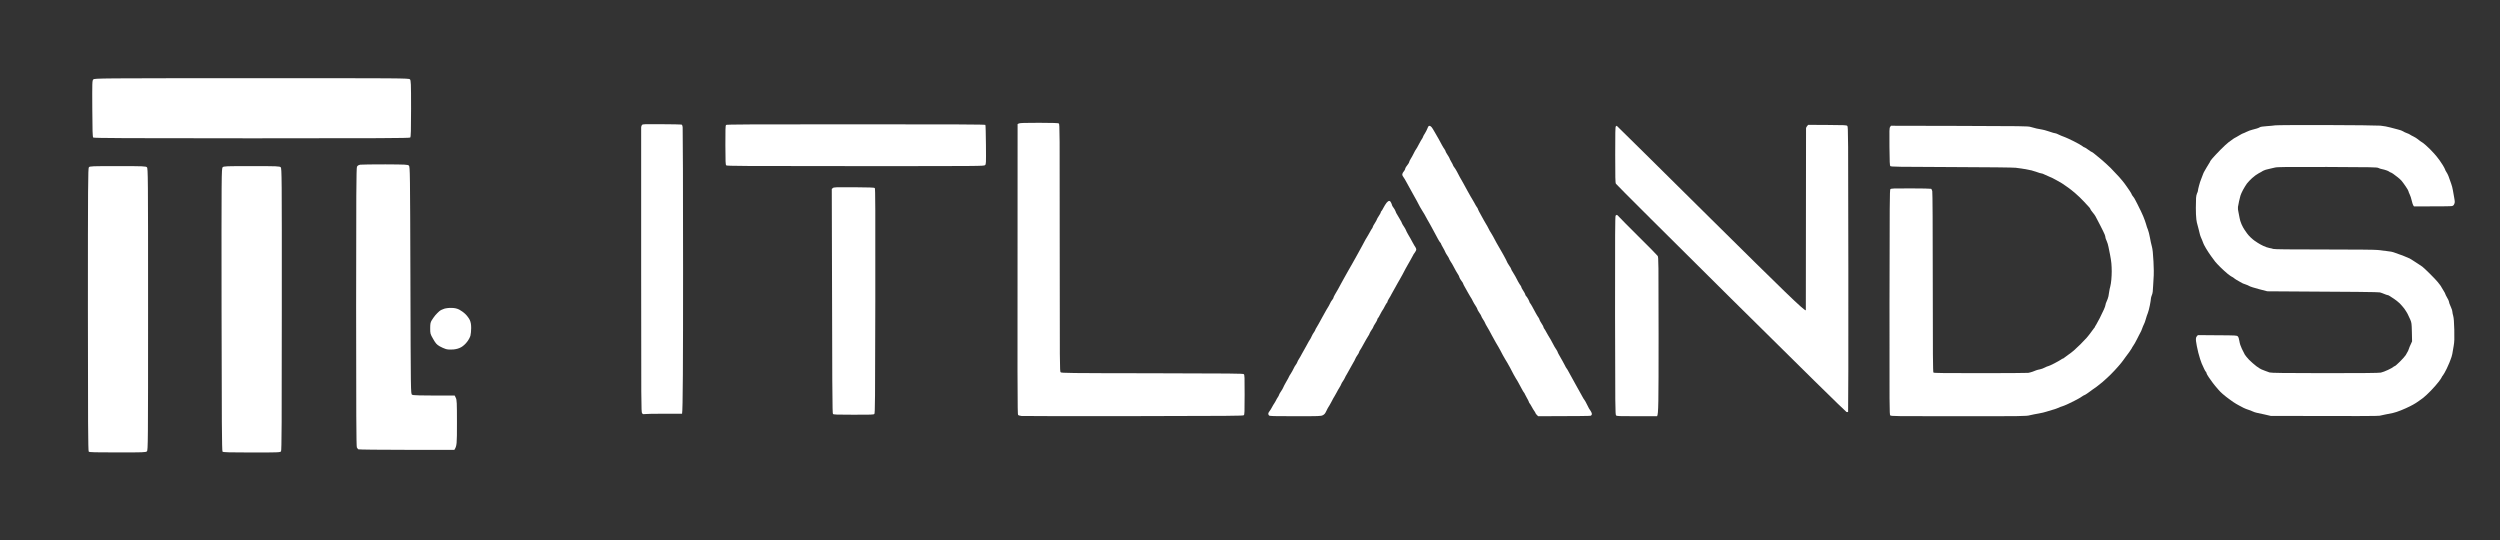 <?xml version="1.0" encoding="UTF-8"?> <svg xmlns="http://www.w3.org/2000/svg" width="1934" height="418" viewBox="0 0 1934 418" fill="none"><rect x="0" y="0" width="1934" height="418" fill="#333333" stroke="none"/><path d="M72.2 61.45C71.3 62.35 71.3 63.45 71.4 84.05C71.45 100.8 71.65 105.9 72.1 106.4C72.6 106.85 97.7 107 194.75 107C292.2 107 316.85 106.9 317.35 106.4C317.85 105.9 318 101.05 318 84C318 64 317.9 62.2 317.1 61.35C316.3 60.5 310.65 60.45 194.7 60.5C76.45 60.5 73.1 60.55 72.2 61.45ZM278.75 127.4C277.35 127.65 276.6 128.1 276.15 129C275.65 130 275.5 152.3 275.5 237.65C275.5 317.55 275.65 345.3 276.05 346.1C276.4 346.75 276.9 347.4 277.2 347.6C277.5 347.8 294.35 348 314.6 348H351.5C353.45 344.85 353.5 343.85 353.5 327.1C353.5 311.35 353.4 309.3 352.6 307.75L351.75 306C322.6 306 319.55 305.9 318.75 305.3C317.75 304.6 317.75 303.85 317.5 216.8C317.25 133.4 317.2 129 316.35 128.15C315.55 127.3 314.05 127.25 298.1 127.15C288.55 127.15 279.85 127.25 278.75 127.4ZM68.75 129.4C68.1 130.15 68 143.3 68 239.5C68 325.95 68.15 348.9 68.65 349.4C69.1 349.9 74.05 350 91 350C111.1 350 112.8 349.95 113.65 349.15C114.5 348.3 114.55 343.15 114.55 239.25C114.55 135.35 114.5 130.2 113.65 129.4C112.85 128.6 110.9 128.5 91.1 128.5C71.1 128.5 69.45 128.55 68.75 129.4ZM172.25 129.4C171.35 130.3 171.3 134.3 171.4 239.55C171.5 325.85 171.65 348.9 172.15 349.4C172.6 349.9 177.55 350.05 194.75 350.05C215.4 350.05 216.8 350 217.4 349.15C217.9 348.45 218 326.4 218 239.25C218.05 135.35 218 130.2 217.15 129.4C216.35 128.6 214.4 128.5 194.7 128.5C174.45 128.5 173.1 128.55 172.25 129.4ZM343.75 238.8C342.35 239.2 340.55 240.1 339.75 240.85C338.95 241.55 337.55 242.95 336.7 243.95C335.9 244.95 334.65 246.65 334 247.75C333 249.4 332.8 250.45 332.8 254C332.8 258.15 332.85 258.35 335.1 262.25C337 265.6 337.8 266.5 340.05 267.85C341.55 268.7 343.75 269.7 345 270.05C346.45 270.45 348.5 270.55 350.75 270.35C353.15 270.1 355.05 269.55 356.75 268.6C358.2 267.8 360.05 266.15 361.3 264.5C362.5 263 363.65 260.8 363.95 259.6C364.25 258.45 364.5 255.8 364.5 253.75C364.5 251 364.2 249.35 363.45 247.6C362.85 246.3 361.35 244.25 360.05 243C358.8 241.75 356.6 240.2 355.25 239.5C353.5 238.65 351.8 238.25 349.5 238.2C347.7 238.1 345.1 238.4 343.75 238.8Z" fill="white"></path><path d="M787.215 96.007L788.192 95.504C788.934 95.116 792.762 95 803.817 95C814.677 95.039 818.622 95.155 819.13 95.504C819.794 95.93 819.833 101.43 819.794 191.645C819.794 283.099 819.833 287.36 820.497 287.98C821.161 288.6 825.653 288.677 891.396 288.755C953.155 288.871 961.671 288.948 962.218 289.452C962.804 289.955 962.882 291.737 962.843 305.333C962.843 318.775 962.765 320.711 962.218 321.215C961.671 321.718 951.554 321.796 876.943 321.912C830.38 321.99 791.356 321.912 790.262 321.796C789.129 321.68 787.918 321.331 787.606 321.021C787.098 320.518 787.02 307.541 787.215 96.007Z" fill="white"></path><path d="M496 98.564C496 97.905 496.313 97.014 496.664 96.627C497.328 96.007 498.5 95.968 511.821 96.085C519.75 96.123 526.625 96.24 527.055 96.356C527.68 96.472 527.915 96.937 528.11 98.564C528.266 99.687 528.422 149.346 528.422 208.882C528.422 279.419 528.266 317.651 527.641 320.053H513.852C506.313 320.053 499.477 320.169 498.734 320.324C497.602 320.518 497.25 320.401 496.703 319.627C496.039 318.736 496 312.732 496 209.269V98.564Z" fill="white"></path><path d="M561.157 112.276C561.118 100.655 561.235 97.092 561.626 96.666C562.017 96.24 579.048 96.162 662.057 96.162C741.629 96.162 762.098 96.278 762.293 96.627C762.488 96.898 762.645 103.832 762.723 112.044C762.84 126.918 762.84 126.957 762.02 127.731C761.16 128.506 760.613 128.506 661.784 128.506C574.009 128.506 562.368 128.429 561.821 127.925C561.274 127.422 561.196 125.524 561.157 112.276Z" fill="white"></path><path d="M1397.15 99.222C1397.11 98.874 1397.5 98.138 1397.93 97.595L1398.79 96.588L1413.59 96.666C1427.22 96.743 1428.47 96.782 1429.1 97.44C1429.76 98.099 1429.8 103.134 1429.88 208.224C1429.96 268.767 1429.84 318.465 1429.69 318.62C1429.53 318.813 1428.98 318.852 1428.44 318.697C1427.85 318.542 1391.83 283.138 1339.06 230.845C1290.43 182.658 1250.39 142.761 1250.07 142.141C1249.6 141.289 1249.53 137.531 1249.53 119.674C1249.53 102.941 1249.6 98.176 1250 97.789C1250.27 97.518 1250.58 97.285 1250.7 97.285C1250.82 97.285 1283.36 129.475 1323.04 168.791C1380.58 225.732 1395.43 240.219 1396.99 240.064L1397.07 169.953C1397.15 131.373 1397.15 99.571 1397.15 99.222Z" fill="white"></path><path d="M1753.6 97.595C1756.17 97.44 1759.1 97.13 1760.04 96.975C1761.02 96.782 1778.79 96.704 1799.5 96.743C1820.24 96.782 1839.14 97.014 1841.49 97.208C1843.87 97.44 1847.31 98.06 1849.11 98.602C1850.94 99.106 1853.68 99.842 1855.16 100.191C1856.68 100.539 1858.4 101.159 1858.99 101.585C1859.58 102.011 1860.9 102.631 1861.92 102.979C1862.93 103.328 1864.03 103.832 1864.34 104.103C1864.69 104.374 1865.9 105.071 1867.08 105.614C1868.29 106.195 1869.69 107.085 1870.2 107.55C1870.75 108.015 1871.65 108.712 1872.15 109.061C1872.7 109.448 1873.79 110.146 1874.61 110.688C1875.4 111.23 1877.78 113.361 1879.89 115.452C1881.96 117.544 1884.3 120.101 1885.04 121.108C1885.83 122.115 1886.8 123.393 1887.23 123.974C1887.66 124.555 1888.76 126.143 1889.61 127.538C1890.47 128.932 1891.33 130.482 1891.49 131.024C1891.65 131.566 1891.92 132.186 1892.11 132.38C1892.27 132.612 1892.86 133.542 1893.36 134.51C1893.87 135.479 1894.5 137.028 1894.77 137.996C1895.08 138.965 1895.71 140.785 1896.22 142.064C1896.72 143.342 1897.31 145.627 1897.54 147.099C1897.78 148.61 1898.25 151.283 1898.6 153.103C1899.11 156.008 1899.15 156.551 1898.64 157.751C1898.21 158.797 1897.78 159.185 1896.76 159.417C1896.02 159.572 1889.11 159.688 1867.47 159.688L1866.88 158.836C1866.57 158.332 1866.02 156.628 1865.67 155.04C1865.32 153.452 1864.65 151.321 1864.11 150.314C1863.6 149.268 1863.17 148.184 1863.17 147.874C1863.17 147.564 1862.19 145.86 1860.98 144.117C1859.77 142.335 1858.32 140.398 1857.78 139.778C1857.19 139.197 1856.57 138.539 1856.33 138.345C1856.14 138.19 1855.24 137.454 1854.38 136.757C1853.52 136.021 1852.11 134.975 1851.25 134.394C1850.4 133.852 1849.54 133.348 1849.3 133.348C1849.11 133.348 1848.68 133.116 1848.32 132.806C1848.01 132.535 1846.96 132.031 1845.98 131.721C1845.04 131.373 1843.52 130.985 1842.66 130.83C1841.8 130.675 1840.59 130.288 1839.93 129.939C1838.87 129.358 1835.2 129.281 1800.28 129.165C1768.13 129.087 1761.49 129.165 1759.85 129.629C1758.79 129.939 1757.19 130.288 1756.33 130.443C1755.47 130.598 1753.91 130.985 1752.82 131.295C1751.76 131.644 1750.63 132.147 1750.28 132.38C1749.96 132.651 1748.64 133.387 1747.35 134.045C1746.06 134.704 1743.79 136.331 1742.31 137.686C1740.82 139.042 1738.95 141.018 1738.17 142.064C1737.39 143.148 1736.06 145.317 1735.2 146.905C1734.34 148.494 1733.44 150.508 1733.21 151.36C1732.97 152.212 1732.5 154.149 1732.15 155.621C1731.8 157.132 1731.45 159.107 1731.29 160.076C1731.17 161.121 1731.29 162.748 1731.68 164.143C1731.99 165.421 1732.39 167.435 1732.54 168.597C1732.7 169.759 1733.36 171.967 1734.03 173.439C1734.69 174.95 1735.71 176.848 1736.33 177.7C1736.92 178.552 1737.85 179.869 1738.36 180.605C1738.87 181.341 1740.12 182.774 1741.17 183.743C1742.19 184.711 1743.52 185.796 1744.03 186.144C1744.57 186.532 1745.71 187.268 1746.57 187.849C1747.42 188.43 1749.38 189.514 1750.86 190.212C1752.39 190.948 1754.5 191.684 1755.55 191.839C1756.64 192.032 1758.01 192.342 1758.6 192.575C1759.34 192.884 1771.53 193.001 1798.44 193.001C1822.04 193.001 1838.05 193.156 1839.34 193.388C1840.55 193.582 1843.48 193.93 1845.9 194.163C1848.91 194.434 1850.98 194.86 1852.54 195.48C1853.75 195.983 1855.59 196.642 1856.53 196.913C1857.5 197.184 1859.58 197.997 1861.14 198.695C1862.7 199.392 1864.07 199.973 1864.15 199.973C1864.26 199.973 1865.36 200.631 1866.61 201.484C1867.82 202.297 1869.73 203.498 1870.79 204.195C1871.88 204.854 1873.29 205.783 1873.91 206.287C1874.58 206.752 1877.19 209.231 1879.77 211.787C1882.35 214.344 1885.01 217.133 1885.63 217.946C1886.29 218.798 1887.15 219.922 1887.62 220.464C1888.05 221.006 1888.64 221.897 1888.87 222.44C1889.15 222.982 1889.89 224.183 1890.51 225.151C1891.14 226.119 1891.65 227.127 1891.68 227.398C1891.68 227.63 1892.31 228.908 1893.05 230.187C1893.83 231.465 1894.42 232.743 1894.42 233.014C1894.42 233.247 1894.65 234.099 1894.89 234.835C1895.12 235.571 1895.75 237.082 1896.26 238.127C1896.76 239.212 1897.15 240.529 1897.15 241.149C1897.15 241.73 1897.47 243.202 1897.82 244.441C1898.25 246.029 1898.48 249.012 1898.64 255.171C1898.79 262.027 1898.72 264.429 1898.17 267.566C1897.82 269.697 1897.35 272.486 1897.11 273.764C1896.88 275.042 1896.26 277.056 1895.75 278.219C1895.24 279.381 1894.81 280.465 1894.81 280.659C1894.81 280.814 1893.91 282.789 1892.82 285.113C1891.72 287.399 1890.4 289.723 1889.89 290.343C1889.38 290.924 1888.95 291.582 1888.95 291.776C1888.95 292.008 1887.93 293.519 1886.72 295.146C1885.47 296.812 1882.7 299.988 1880.55 302.196C1878.4 304.404 1875.71 306.922 1874.54 307.812C1873.33 308.703 1872 309.672 1871.53 309.982C1871.1 310.291 1869.93 311.066 1868.99 311.725C1868.05 312.344 1865.98 313.507 1864.34 314.32C1862.74 315.133 1859.65 316.528 1857.5 317.38C1855.36 318.271 1852.47 319.239 1851.06 319.51C1849.69 319.82 1847.11 320.324 1845.4 320.634C1843.68 320.944 1841.68 321.37 1840.9 321.602C1840 321.873 1826.06 321.951 1756.72 321.757L1752.03 320.673C1749.46 320.053 1746.64 319.472 1745.78 319.317C1744.92 319.162 1743.52 318.697 1742.66 318.271C1741.8 317.845 1740.32 317.264 1739.34 316.993C1738.4 316.722 1736.72 316.063 1735.63 315.521C1734.57 315.017 1732.97 314.165 1732.11 313.661C1731.25 313.158 1730.32 312.616 1729.96 312.461C1729.65 312.306 1728.6 311.647 1727.62 310.989C1726.68 310.33 1725.16 309.246 1724.34 308.626C1723.48 308.006 1722.42 307.193 1722.03 306.883C1721.6 306.573 1720.47 305.643 1719.49 304.791C1718.48 303.978 1716.92 302.389 1716.02 301.305C1715.12 300.22 1714.06 298.981 1713.67 298.555C1713.28 298.129 1712.46 297.083 1711.84 296.231C1711.17 295.378 1709.81 293.48 1708.79 291.97C1707.78 290.498 1706.92 288.948 1706.92 288.6C1706.92 288.212 1706.76 287.825 1706.53 287.709C1706.33 287.593 1705.71 286.585 1705.2 285.501C1704.69 284.377 1703.79 282.402 1703.21 281.124C1702.62 279.845 1701.45 276.088 1700.59 272.796C1699.77 269.503 1698.99 265.475 1698.83 263.886C1698.64 261.252 1698.67 260.904 1700.28 259.238L1715.31 259.354C1729.77 259.432 1730.39 259.471 1731.14 260.207C1731.68 260.749 1732.07 261.872 1732.39 263.886C1732.66 265.746 1733.36 267.876 1734.34 269.89C1735.16 271.595 1736.17 273.609 1736.6 274.345C1737.03 275.081 1738.56 276.94 1740 278.451C1741.49 279.923 1743.99 282.131 1745.59 283.332C1747.23 284.532 1748.99 285.617 1749.5 285.772C1750.04 285.966 1751.29 286.43 1752.23 286.857C1753.21 287.283 1754.81 287.864 1755.75 288.135C1757.15 288.522 1766.41 288.638 1798.64 288.677C1827.35 288.677 1840.36 288.561 1841.8 288.251C1842.93 288.019 1845.43 287.089 1847.35 286.159C1849.3 285.268 1851.14 284.223 1851.45 283.874C1851.8 283.525 1852.27 283.215 1852.54 283.254C1852.82 283.254 1854.57 281.743 1856.45 279.884C1858.36 277.986 1860.43 275.701 1861.06 274.732C1861.68 273.764 1862.5 272.292 1862.9 271.44C1863.29 270.588 1863.6 269.774 1863.6 269.619C1863.56 269.426 1864.11 268.147 1865.98 264.08L1865.83 256.914C1865.67 250.174 1865.59 249.593 1864.58 247.23C1863.99 245.836 1863.05 243.86 1862.5 242.776C1861.92 241.73 1860.79 239.87 1859.93 238.708C1859.03 237.546 1857.47 235.726 1856.37 234.641C1855.28 233.595 1853.32 232.046 1852.04 231.194C1850.76 230.386 1849.25 229.387 1848.65 228.994L1848.64 228.986C1848.05 228.56 1847.31 228.25 1846.96 228.25C1846.65 228.25 1845.55 227.863 1844.54 227.436C1843.52 226.972 1841.96 226.429 1841.1 226.197C1840.08 225.926 1824.42 225.693 1753.99 225.345L1747.54 223.679C1744.03 222.749 1740.67 221.704 1740.12 221.316C1739.61 220.968 1738.21 220.348 1736.99 219.96C1735.82 219.573 1734.69 219.147 1734.46 218.953C1734.26 218.798 1733.01 218.101 1731.72 217.404C1730.43 216.745 1728.95 215.777 1728.4 215.312C1727.89 214.809 1727.07 214.305 1726.64 214.15C1726.21 213.995 1724.73 212.949 1723.36 211.865C1721.99 210.741 1719.53 208.534 1717.89 206.907C1716.25 205.318 1714.42 203.343 1713.75 202.53C1713.13 201.716 1711.68 199.818 1710.59 198.269C1709.46 196.758 1707.66 194.008 1706.56 192.148C1705.47 190.25 1704.57 188.585 1704.57 188.352C1704.57 188.159 1704.06 186.88 1703.48 185.563C1702.85 184.208 1702.15 182.503 1701.96 181.767C1701.72 181.031 1701.21 179.017 1700.86 177.313C1700.47 175.608 1700.04 173.943 1699.89 173.633C1699.69 173.323 1699.38 171.58 1699.1 169.759C1698.87 167.939 1698.67 163.949 1698.71 160.85C1698.75 157.751 1698.83 154.265 1698.87 153.103C1698.91 151.941 1699.26 150.353 1699.61 149.617C1700 148.881 1700.31 147.951 1700.31 147.603C1700.28 147.215 1700.67 145.472 1701.14 143.729C1701.56 141.947 1702.31 139.739 1702.74 138.771L1702.74 138.762C1703.13 137.793 1703.75 136.25 1704.06 135.285C1704.38 134.316 1704.92 133.116 1705.28 132.573C1705.63 132.031 1706.41 130.637 1707.07 129.475C1707.7 128.312 1708.56 126.918 1708.95 126.376C1709.34 125.833 1709.69 125.252 1709.69 125.02C1709.69 124.826 1710.51 123.664 1711.53 122.502C1712.5 121.34 1715.28 118.396 1717.66 115.956C1720.04 113.554 1722.93 110.843 1724.1 109.991C1725.32 109.1 1726.88 107.938 1727.62 107.434C1728.4 106.931 1729.34 106.349 1729.77 106.195C1730.2 106.001 1731.53 105.226 1732.7 104.49C1733.91 103.754 1735.04 103.173 1735.24 103.173C1735.47 103.134 1736.68 102.631 1737.97 101.972C1739.26 101.353 1741.21 100.617 1742.27 100.384C1743.36 100.113 1745.04 99.687 1745.98 99.377C1746.96 99.067 1748.01 98.602 1748.32 98.37C1748.6 98.099 1750.98 97.75 1753.6 97.595Z" fill="white"></path><path d="M1102.34 103.134C1102.96 102.166 1103.82 100.462 1104.25 99.377C1104.88 97.75 1105.19 97.324 1105.85 97.363C1106.32 97.363 1107.1 97.828 1107.53 98.409C1108 98.99 1108.94 100.5 1109.64 101.779C1110.31 103.057 1111.01 104.297 1111.2 104.49C1111.36 104.723 1112.1 106.001 1112.88 107.395C1113.63 108.79 1114.8 110.959 1115.5 112.237C1116.2 113.516 1117.1 114.987 1117.53 115.53C1117.92 116.072 1118.27 116.731 1118.27 117.002C1118.24 117.234 1118.94 118.512 1119.8 119.791C1120.66 121.069 1121.36 122.308 1121.36 122.502C1121.36 122.735 1121.99 123.935 1122.73 125.214C1123.51 126.492 1124.1 127.731 1124.1 127.925C1124.1 128.158 1124.52 128.777 1124.99 129.397C1125.5 129.978 1126.36 131.411 1126.99 132.573C1127.57 133.735 1128.63 135.75 1129.33 137.028C1130.07 138.306 1131.17 140.32 1131.87 141.483C1132.53 142.645 1133.35 144.155 1133.67 144.775C1133.98 145.434 1134.68 146.634 1135.15 147.486C1135.66 148.339 1136.75 150.275 1137.53 151.747C1138.35 153.258 1139.25 154.73 1139.49 155.04C1139.72 155.35 1140.27 156.318 1140.7 157.17C1141.09 158.023 1141.87 159.301 1142.34 159.998C1142.85 160.657 1143.24 161.354 1143.28 161.547C1143.28 161.702 1143.7 162.71 1144.25 163.755C1144.8 164.84 1145.66 166.389 1146.17 167.242C1146.67 168.094 1147.42 169.488 1147.88 170.34C1148.31 171.193 1149.1 172.51 1149.56 173.246C1150.07 173.982 1150.97 175.647 1151.6 176.925C1152.22 178.204 1152.96 179.521 1153.24 179.831C1153.51 180.14 1154.29 181.457 1154.96 182.736C1155.62 184.014 1156.83 186.299 1157.65 187.771C1158.47 189.282 1159.53 191.103 1159.99 191.839C1160.46 192.575 1161.09 193.737 1161.44 194.356C1161.75 195.015 1162.53 196.409 1163.2 197.455C1163.82 198.54 1164.68 200.089 1165.07 200.941C1165.5 201.794 1166.01 202.917 1166.24 203.459C1166.52 204.001 1167.22 205.125 1167.85 205.977C1168.47 206.829 1169.02 207.798 1169.02 208.107C1169.06 208.417 1169.64 209.579 1170.38 210.625C1171.09 211.71 1171.99 213.182 1172.34 213.918C1172.69 214.654 1173.63 216.436 1174.41 217.869C1175.23 219.302 1176.09 220.696 1176.36 220.968C1176.64 221.239 1176.87 221.742 1176.87 222.052C1176.87 222.362 1177.57 223.679 1178.43 224.957C1179.29 226.236 1179.96 227.553 1179.96 227.863C1179.96 228.172 1180.23 228.715 1180.58 229.025C1180.93 229.334 1181.64 230.342 1182.14 231.271C1182.65 232.162 1183.08 233.131 1183.12 233.402C1183.12 233.634 1183.35 234.138 1183.63 234.448C1183.94 234.757 1184.8 236.152 1185.54 237.546C1186.28 238.941 1187.46 241.11 1188.16 242.388C1188.86 243.667 1189.76 245.139 1190.19 245.681C1190.58 246.223 1190.93 246.92 1190.93 247.23C1190.93 247.54 1191.64 248.857 1192.49 250.135C1193.35 251.414 1194.06 252.731 1194.06 253.041C1194.06 253.35 1194.29 253.893 1194.57 254.203C1194.88 254.512 1195.62 255.752 1196.21 256.914C1196.79 258.076 1197.49 259.277 1197.73 259.587C1197.92 259.858 1198.78 261.252 1199.6 262.686C1200.42 264.08 1201.36 265.862 1201.71 266.598C1202.03 267.334 1202.92 268.845 1203.63 269.89C1204.37 270.975 1204.96 272.021 1204.96 272.215C1204.96 272.447 1205.42 273.454 1206.05 274.5C1206.64 275.507 1207.77 277.521 1208.59 278.955C1209.41 280.349 1210.35 282.131 1210.7 282.867C1211.01 283.603 1211.52 284.494 1211.79 284.804C1212.1 285.113 1212.89 286.43 1213.55 287.709C1214.25 288.987 1215.5 291.272 1216.32 292.744C1217.18 294.255 1218.24 296.153 1218.67 297.005C1219.1 297.857 1219.84 299.252 1220.39 300.104C1220.89 300.956 1221.6 302.196 1221.91 302.816C1222.26 303.474 1223.16 305.101 1223.94 306.495C1224.68 307.89 1225.54 309.284 1225.85 309.594C1226.13 309.904 1226.91 311.299 1227.57 312.693C1228.24 314.088 1229.02 315.559 1229.25 315.986C1229.53 316.412 1230.15 317.38 1230.66 318.116C1231.17 318.852 1231.52 319.898 1231.44 320.44C1231.36 321.06 1231 321.46 1230.35 321.641C1229.84 321.796 1220.5 321.951 1189.92 321.99L1188.86 320.944C1188.28 320.363 1187.81 319.704 1187.81 319.472C1187.81 319.278 1187.42 318.581 1186.91 317.922C1186.44 317.303 1185.54 315.792 1184.92 314.63C1184.29 313.468 1183.55 312.228 1183.24 311.918C1182.96 311.608 1182.73 311.105 1182.73 310.872C1182.69 310.601 1181.99 309.207 1181.17 307.774C1180.31 306.302 1179.6 304.985 1179.56 304.752C1179.56 304.559 1179.33 304.094 1179.02 303.784C1178.71 303.474 1177.92 302.157 1177.26 300.879C1176.56 299.6 1175.39 297.431 1174.64 296.037C1173.9 294.642 1173.08 293.287 1172.81 292.977C1172.57 292.706 1171.71 291.195 1170.93 289.684C1170.11 288.174 1168.86 285.733 1168.08 284.223C1167.3 282.751 1166.32 281.007 1165.89 280.349C1165.5 279.729 1164.76 278.49 1164.25 277.638C1163.78 276.785 1163 275.468 1162.57 274.694C1162.21 274.034 1161.53 272.727 1160.93 271.565L1160.62 270.975C1159.99 269.735 1159.25 268.419 1159.02 268.109C1158.78 267.837 1157.92 266.366 1157.1 264.855C1156.24 263.383 1154.92 260.943 1154.1 259.432C1153.28 257.96 1152.34 256.217 1152.03 255.558C1151.71 254.939 1150.93 253.622 1150.35 252.653C1149.72 251.685 1149.1 250.484 1148.9 249.942C1148.74 249.399 1148 248.121 1147.26 247.037C1146.56 245.991 1145.97 244.867 1145.97 244.635C1145.97 244.364 1145.27 243.124 1144.41 241.923C1143.55 240.684 1142.85 239.406 1142.85 239.096C1142.85 238.786 1142.22 237.663 1141.52 236.578C1140.78 235.532 1139.92 234.021 1139.56 233.285C1139.21 232.549 1138.74 231.581 1138.47 231.155C1138.2 230.729 1137.73 229.954 1137.38 229.412C1137.03 228.87 1136.2 227.475 1135.58 226.313C1134.99 225.151 1133.9 223.214 1133.2 222.052C1132.49 220.89 1131.91 219.689 1131.91 219.457C1131.91 219.186 1131.32 218.179 1130.54 217.21C1129.8 216.242 1129.06 215.002 1128.94 214.421C1128.78 213.802 1128.51 213.104 1128.24 212.794C1128 212.523 1127.14 211.129 1126.36 209.696C1125.54 208.301 1124.6 206.519 1124.25 205.783C1123.9 205.047 1123.04 203.575 1122.3 202.491C1121.6 201.445 1121.01 200.322 1121.01 200.089C1120.97 199.818 1120.38 198.772 1119.68 197.765C1118.94 196.719 1118.24 195.48 1118.04 194.937C1117.88 194.395 1117.06 192.846 1116.24 191.451C1115.42 190.057 1114.76 188.778 1114.76 188.546C1114.76 188.352 1114.49 187.888 1114.13 187.578C1113.78 187.268 1112.96 185.951 1112.3 184.673C1111.67 183.394 1110.46 181.148 1109.6 179.637C1108.74 178.165 1107.73 176.228 1107.3 175.376C1106.87 174.524 1106.09 173.129 1105.58 172.277C1105.07 171.425 1104.37 170.224 1104.02 169.566C1103.7 168.946 1102.81 167.28 1102.02 165.886C1101.24 164.491 1100.42 163.136 1100.15 162.826C1099.92 162.555 1099.17 161.276 1098.51 160.076C1097.88 158.836 1096.71 156.628 1095.93 155.195C1095.15 153.723 1094.06 151.747 1093.47 150.779C1092.92 149.811 1092.18 148.532 1091.87 147.874C1091.52 147.254 1090.74 145.86 1090.15 144.775C1089.52 143.729 1088.47 141.792 1087.81 140.514C1087.14 139.236 1086.13 137.57 1085.58 136.834C1084.88 135.866 1084.68 135.207 1084.88 134.51C1084.99 133.968 1085.54 133.077 1086.05 132.496C1086.56 131.876 1086.99 131.14 1086.99 130.83C1086.99 130.52 1087.3 129.784 1087.65 129.203C1088.04 128.584 1088.74 127.654 1089.21 127.073C1089.72 126.453 1090.15 125.678 1090.15 125.33C1090.19 124.942 1090.7 123.858 1091.32 122.89C1091.95 121.921 1093 120.023 1093.67 118.629C1094.33 117.234 1095.11 115.84 1095.42 115.53C1095.7 115.22 1096.75 113.399 1097.73 111.463C1098.74 109.565 1099.8 107.705 1100.07 107.395C1100.34 107.085 1100.7 106.388 1100.85 105.846C1101.01 105.304 1101.67 104.103 1102.34 103.134Z" fill="white"></path><path d="M1461.68 113.516C1461.56 100.655 1461.6 99.067 1462.19 98.215L1462.85 97.285L1515.82 97.402C1563.71 97.518 1569.02 97.595 1570.78 98.176C1571.88 98.525 1573.98 99.067 1575.47 99.416C1576.99 99.726 1578.91 100.113 1579.77 100.229C1580.63 100.345 1582.66 100.888 1584.26 101.43C1585.9 101.934 1587.73 102.553 1588.36 102.747C1589.02 102.941 1589.81 103.134 1590.12 103.134C1590.47 103.134 1591.6 103.599 1592.66 104.142C1593.75 104.684 1595.59 105.459 1596.76 105.846C1597.97 106.233 1601.37 107.821 1604.38 109.332C1607.38 110.843 1610.35 112.508 1610.94 113.051C1611.52 113.554 1612.23 113.98 1612.5 113.98C1612.77 113.98 1614.02 114.755 1615.31 115.723C1616.6 116.692 1617.81 117.467 1617.97 117.467C1618.13 117.467 1618.79 117.854 1619.45 118.357C1620.12 118.822 1622.62 120.875 1625 122.89C1627.42 124.904 1630.86 128.041 1632.7 129.862C1634.53 131.682 1637.5 134.82 1639.3 136.834C1641.1 138.848 1642.97 141.134 1643.48 141.87C1644.02 142.606 1644.81 143.768 1645.31 144.426C1645.72 144.993 1646.55 146.218 1647.3 147.314L1647.66 147.835C1648.44 149.036 1649.1 150.198 1649.1 150.392C1649.1 150.624 1649.53 151.244 1650.04 151.864C1650.59 152.445 1651.49 153.878 1652.03 155.04C1652.62 156.202 1653.32 157.596 1653.63 158.139C1653.95 158.681 1654.53 159.882 1654.96 160.85C1655.43 161.819 1655.94 162.864 1656.13 163.174C1656.33 163.484 1657.19 165.421 1658.05 167.435C1658.91 169.449 1659.85 172.161 1660.2 173.439C1660.51 174.717 1661.17 176.654 1661.64 177.7C1662.07 178.785 1662.78 181.457 1663.17 183.704C1663.56 185.951 1664.22 189.088 1664.69 190.676C1665.28 192.846 1665.59 195.79 1665.94 202.491C1666.17 207.41 1666.25 212.097 1666.13 212.949C1666.02 213.802 1665.82 217.21 1665.7 220.503C1665.51 225.267 1665.31 226.855 1664.69 228.25C1664.3 229.218 1663.95 230.419 1663.95 230.961C1663.95 231.504 1663.6 233.866 1663.13 236.191C1662.7 238.553 1661.95 241.226 1661.56 242.195C1661.13 243.163 1660.43 245.255 1660 246.843C1659.57 248.431 1658.91 250.29 1658.52 250.91C1658.17 251.569 1657.54 253.041 1657.15 254.203C1656.76 255.365 1656.21 256.604 1655.98 256.914C1655.74 257.224 1655.12 258.463 1654.57 259.626C1654.06 260.788 1653.44 262.027 1653.2 262.337C1652.97 262.647 1652.54 263.46 1652.27 264.08C1651.99 264.739 1651.17 266.133 1650.47 267.179C1649.73 268.264 1649.14 269.232 1649.14 269.426C1649.1 269.581 1648.28 270.859 1647.27 272.253C1646.25 273.648 1644.96 275.352 1644.42 276.088C1643.91 276.824 1643.01 278.025 1642.46 278.8C1641.95 279.574 1640.27 281.627 1638.75 283.37C1637.27 285.113 1634.61 287.941 1632.89 289.645C1631.17 291.35 1628.36 293.945 1626.6 295.456C1624.84 296.928 1622.74 298.593 1621.99 299.136C1621.21 299.678 1619.96 300.53 1619.22 301.072C1618.52 301.615 1616.76 302.854 1615.35 303.9C1613.95 304.907 1612.62 305.721 1612.38 305.721C1612.19 305.721 1611.45 306.147 1610.74 306.65C1610.04 307.193 1608.59 308.045 1607.5 308.626C1606.45 309.168 1605.12 309.904 1604.57 310.175C1604.06 310.485 1601.88 311.531 1599.81 312.499C1597.7 313.468 1595.82 314.242 1595.59 314.242C1595.39 314.242 1594.65 314.475 1593.95 314.785C1593.24 315.095 1592.07 315.598 1591.29 315.908C1590.55 316.257 1588.87 316.76 1587.58 317.109C1586.29 317.458 1584.3 318.039 1583.09 318.465C1581.91 318.891 1579.3 319.511 1577.23 319.859C1575.2 320.169 1572.11 320.828 1570.39 321.215C1567.38 321.99 1565.7 321.99 1515.12 321.99C1465.62 322.028 1462.93 321.99 1462.3 321.331C1461.68 320.673 1461.64 315.676 1461.72 233.828C1461.8 157.325 1461.87 146.944 1462.38 146.363C1462.93 145.782 1464.37 145.705 1478.2 145.743C1486.6 145.743 1493.67 145.898 1493.94 146.053C1494.22 146.208 1494.61 147.022 1494.8 147.874C1495.04 148.842 1495.19 175.337 1495.19 218.566C1495.19 273.648 1495.31 287.825 1495.7 288.212C1496.09 288.6 1503.63 288.677 1531.91 288.677C1551.6 288.677 1568.28 288.561 1569.02 288.445C1569.81 288.329 1571.21 287.941 1572.15 287.631L1572.41 287.539C1573.35 287.204 1574.51 286.791 1575.08 286.508C1575.74 286.237 1577.07 285.888 1578.01 285.733C1578.98 285.578 1580.7 284.959 1581.84 284.339C1582.97 283.758 1584.14 283.254 1584.45 283.254C1584.81 283.254 1586.95 282.286 1589.26 281.085C1591.56 279.884 1593.91 278.567 1594.41 278.18C1594.96 277.754 1595.59 277.405 1595.78 277.405C1596.02 277.444 1596.52 277.095 1596.95 276.708C1597.38 276.32 1598.71 275.352 1599.88 274.539C1601.09 273.764 1603.09 272.215 1604.34 271.13C1605.63 270.007 1607.89 267.876 1609.41 266.366C1610.94 264.855 1613.13 262.569 1614.22 261.33C1615.31 260.09 1616.88 258.076 1617.7 256.914C1618.48 255.752 1619.45 254.435 1619.84 254.009C1620.27 253.583 1620.59 253.118 1620.59 252.963C1620.59 252.769 1620.98 252.072 1621.49 251.375C1621.95 250.678 1623.24 248.276 1624.38 246.068C1625.47 243.821 1626.92 240.839 1627.58 239.406C1628.24 237.934 1628.79 236.384 1628.79 235.919C1628.79 235.416 1629.22 234.176 1629.73 233.092C1630.24 232.046 1630.86 230.303 1631.09 229.218C1631.29 228.172 1631.6 226.429 1631.72 225.345C1631.88 224.299 1632.19 222.633 1632.5 221.665C1632.77 220.696 1633.17 218.372 1633.32 216.436C1633.52 214.538 1633.63 211.555 1633.63 209.851C1633.63 208.146 1633.52 205.357 1633.36 203.653C1633.2 201.949 1632.74 199.005 1632.34 197.068C1631.92 195.17 1631.41 192.458 1631.13 191.064C1630.9 189.669 1630.27 187.616 1629.77 186.532C1629.22 185.408 1628.79 184.169 1628.79 183.82C1628.79 183.433 1628.56 182.426 1628.24 181.574C1627.93 180.721 1626.37 177.506 1624.77 174.408C1623.17 171.309 1621.52 168.171 1621.13 167.435C1620.74 166.661 1619.65 165.189 1618.75 164.143C1617.85 163.058 1617.11 161.974 1617.11 161.741C1617.11 161.47 1616.68 160.85 1616.21 160.347C1615.7 159.843 1613.91 157.906 1612.19 156.008C1610.47 154.11 1607.42 151.166 1605.35 149.423C1603.32 147.719 1601.13 145.937 1600.51 145.55C1599.92 145.124 1598.91 144.426 1598.32 144C1597.74 143.574 1596.29 142.606 1595.16 141.831C1593.98 141.095 1592.19 140.049 1591.09 139.507C1590.04 139.003 1588.91 138.384 1588.56 138.151C1588.24 137.919 1586.91 137.299 1585.63 136.796C1584.34 136.292 1582.54 135.479 1581.64 135.014C1580.7 134.51 1579.61 134.123 1579.18 134.123C1578.75 134.123 1577.31 133.697 1575.98 133.193C1574.61 132.69 1572.66 132.07 1571.56 131.799C1570.51 131.566 1568.05 131.101 1566.09 130.753C1564.18 130.443 1561.17 129.978 1559.45 129.784C1557.58 129.552 1537.89 129.32 1509.65 129.242C1468.24 129.126 1462.93 129.01 1462.38 128.506C1461.91 128.003 1461.8 125.64 1461.68 113.516Z" fill="white"></path><path d="M643.463 146.169L644.283 145.472C645.065 144.814 646.198 144.775 660.69 144.852C672.526 144.93 676.354 145.085 676.745 145.434C677.175 145.86 677.214 161.896 677.135 232.782C677.018 311.144 676.94 319.704 676.393 320.246C675.846 320.789 673.893 320.866 660.377 320.828C647.018 320.828 644.908 320.75 644.401 320.246C643.893 319.704 643.776 309.323 643.463 146.169Z" fill="white"></path><path d="M1070.23 160.734C1070.93 159.417 1071.99 157.674 1072.65 156.86C1073.31 156.047 1074.17 155.427 1074.64 155.427C1075.19 155.389 1075.7 155.853 1076.13 156.783C1076.52 157.519 1076.83 158.332 1076.83 158.604C1076.79 158.875 1077.34 159.804 1078 160.657C1078.66 161.509 1079.41 162.826 1079.64 163.562C1079.88 164.298 1080.27 165.189 1080.54 165.498C1080.81 165.808 1081.59 167.125 1082.26 168.404C1082.96 169.682 1083.66 170.883 1083.82 171.115C1084.02 171.309 1084.29 171.929 1084.45 172.471C1084.64 173.013 1085.31 174.214 1086.01 175.182C1086.67 176.151 1087.38 177.352 1087.57 177.894C1087.73 178.436 1088.47 179.908 1089.21 181.186C1089.95 182.465 1090.81 183.937 1091.13 184.479C1091.44 185.021 1092.22 186.493 1092.92 187.771C1093.59 189.05 1094.45 190.522 1094.88 191.064C1095.27 191.606 1095.62 192.458 1095.62 193.001C1095.62 193.543 1095.07 194.666 1094.41 195.518C1093.74 196.371 1093.2 197.184 1093.24 197.339C1093.24 197.494 1092.22 199.353 1091.01 201.406C1089.8 203.498 1088.24 206.248 1087.53 207.526C1086.87 208.805 1085.66 211.051 1084.88 212.562C1084.09 214.034 1083 215.971 1082.49 216.823C1081.99 217.675 1081.28 218.876 1080.93 219.534C1080.62 220.154 1079.64 221.897 1078.78 223.408C1077.88 224.88 1076.83 226.817 1076.4 227.669C1076.01 228.521 1075.15 229.993 1074.52 230.961C1073.9 231.93 1073.35 233.014 1073.35 233.363C1073.31 233.75 1073.12 234.138 1072.92 234.254C1072.69 234.37 1071.99 235.532 1071.32 236.849C1070.66 238.205 1069.88 239.561 1069.6 239.87C1069.33 240.18 1068.47 241.691 1067.69 243.24C1066.91 244.79 1066.09 246.146 1065.89 246.262C1065.66 246.378 1065.5 246.765 1065.5 247.114C1065.5 247.501 1064.8 248.857 1063.94 250.135C1063.08 251.414 1062.38 252.653 1062.38 252.924C1062.38 253.195 1061.79 254.241 1061.05 255.248C1060.34 256.256 1059.64 257.534 1059.45 258.076C1059.29 258.618 1058.94 259.316 1058.66 259.626C1058.39 259.935 1057.61 261.252 1056.91 262.531C1056.24 263.809 1055.19 265.707 1054.52 266.792C1053.9 267.837 1053.27 269 1053.12 269.309C1053 269.619 1052.53 270.317 1052.14 270.859C1051.75 271.401 1051.4 272.098 1051.4 272.408C1051.4 272.718 1050.81 273.764 1050.11 274.732C1049.41 275.701 1048.66 276.979 1048.43 277.638C1048.23 278.257 1047.53 279.574 1046.91 280.543C1046.32 281.511 1045.03 283.758 1044.09 285.578C1043.16 287.399 1042.06 289.297 1041.71 289.839C1041.32 290.381 1040.77 291.389 1040.46 292.163C1040.15 292.899 1039.45 294.1 1038.9 294.875C1038.35 295.611 1037.73 296.657 1037.57 297.199C1037.41 297.741 1036.79 298.865 1036.24 299.717C1035.7 300.569 1034.64 302.389 1033.94 303.784C1033.2 305.178 1032.45 306.457 1032.3 306.689C1032.1 306.883 1031.13 308.626 1030.15 310.563C1029.13 312.461 1028.12 314.32 1027.84 314.63C1027.57 314.94 1026.79 316.373 1026.13 317.806C1025.11 319.975 1024.6 320.556 1023.31 321.215C1021.79 321.951 1020.97 321.99 1002.02 321.99C984.992 321.99 982.218 321.912 981.71 321.409C981.398 321.099 981.124 320.479 981.124 320.053C981.124 319.627 981.515 318.775 982.023 318.194C982.531 317.612 983.429 316.179 984.015 315.017C984.64 313.855 985.343 312.616 985.617 312.306C985.851 311.996 986.359 311.182 986.671 310.563C986.984 309.904 987.492 308.974 987.804 308.432C988.078 307.89 988.546 307.193 988.781 306.883C989.015 306.573 989.367 305.876 989.523 305.333C989.679 304.791 990.382 303.59 991.085 302.622C991.749 301.653 992.453 300.453 992.648 299.91C992.804 299.368 993.898 297.315 995.031 295.34C996.203 293.364 997.14 291.621 997.14 291.466C997.14 291.311 997.765 290.227 998.546 289.064C999.289 287.902 1000.27 286.159 1000.69 285.191C1001.12 284.223 1001.87 282.906 1002.37 282.286C1002.88 281.627 1003.43 280.698 1003.59 280.155C1003.74 279.613 1004.33 278.49 1004.91 277.638C1005.46 276.785 1006.52 274.965 1007.22 273.57C1007.96 272.176 1008.7 270.859 1008.86 270.665C1009.05 270.433 1010.03 268.69 1011.01 266.792C1012.02 264.855 1013.08 263.034 1013.35 262.724C1013.62 262.414 1014.21 261.252 1014.68 260.207C1015.15 259.122 1015.97 257.689 1016.52 256.992C1017.02 256.294 1017.45 255.52 1017.49 255.248C1017.49 254.977 1018.04 254.009 1018.66 253.041C1019.25 252.072 1019.99 250.871 1020.23 250.329C1020.46 249.787 1021.63 247.618 1022.88 245.487C1024.09 243.357 1025.5 240.839 1026.01 239.87C1026.52 238.902 1027.14 237.856 1027.41 237.546C1027.69 237.236 1028.27 236.074 1028.78 235.029C1029.25 233.944 1030.03 232.588 1030.58 232.007C1031.09 231.426 1031.52 230.729 1031.52 230.458C1031.48 230.187 1031.98 229.141 1032.57 228.095C1033.16 227.049 1034.33 225.074 1035.15 223.64C1035.97 222.246 1036.98 220.387 1037.38 219.534C1037.8 218.682 1038.86 216.745 1039.72 215.273C1040.54 213.763 1041.87 211.439 1042.65 210.044C1043.43 208.65 1044.91 206.054 1045.97 204.234C1047.02 202.413 1048.12 200.399 1048.47 199.779C1048.78 199.121 1049.76 197.378 1050.62 195.906C1051.52 194.395 1052.84 191.955 1053.59 190.483C1054.35 189.004 1055.6 186.709 1056.39 185.269L1056.44 185.176C1057.22 183.782 1058.08 182.387 1058.31 182.077C1058.55 181.806 1059.21 180.605 1059.8 179.443C1060.42 178.281 1061.13 177.042 1061.44 176.732C1061.71 176.422 1061.95 175.88 1061.98 175.57C1061.98 175.26 1062.69 173.943 1063.55 172.665C1064.37 171.386 1065.07 170.108 1065.11 169.837C1065.11 169.566 1065.81 168.326 1066.67 167.048C1067.53 165.77 1068.23 164.453 1068.23 164.143C1068.23 163.833 1068.39 163.484 1068.63 163.368C1068.82 163.252 1069.56 162.09 1070.23 160.734Z" fill="white"></path><path d="M1249.41 243.976C1249.37 181.535 1249.45 167.242 1249.84 166.815C1250.11 166.506 1250.54 166.273 1250.82 166.234C1251.05 166.234 1251.87 166.97 1252.65 167.9C1253.43 168.791 1260.27 175.725 1267.89 183.278C1275.5 190.793 1282.03 197.416 1282.38 197.997C1283.04 198.927 1283.08 202.607 1283.08 259.626C1283.08 313.003 1283 320.324 1281.91 321.99H1266.36C1251.99 321.99 1250.82 321.951 1250.19 321.331C1249.57 320.673 1249.49 315.831 1249.41 243.976Z" fill="white"></path></svg> 